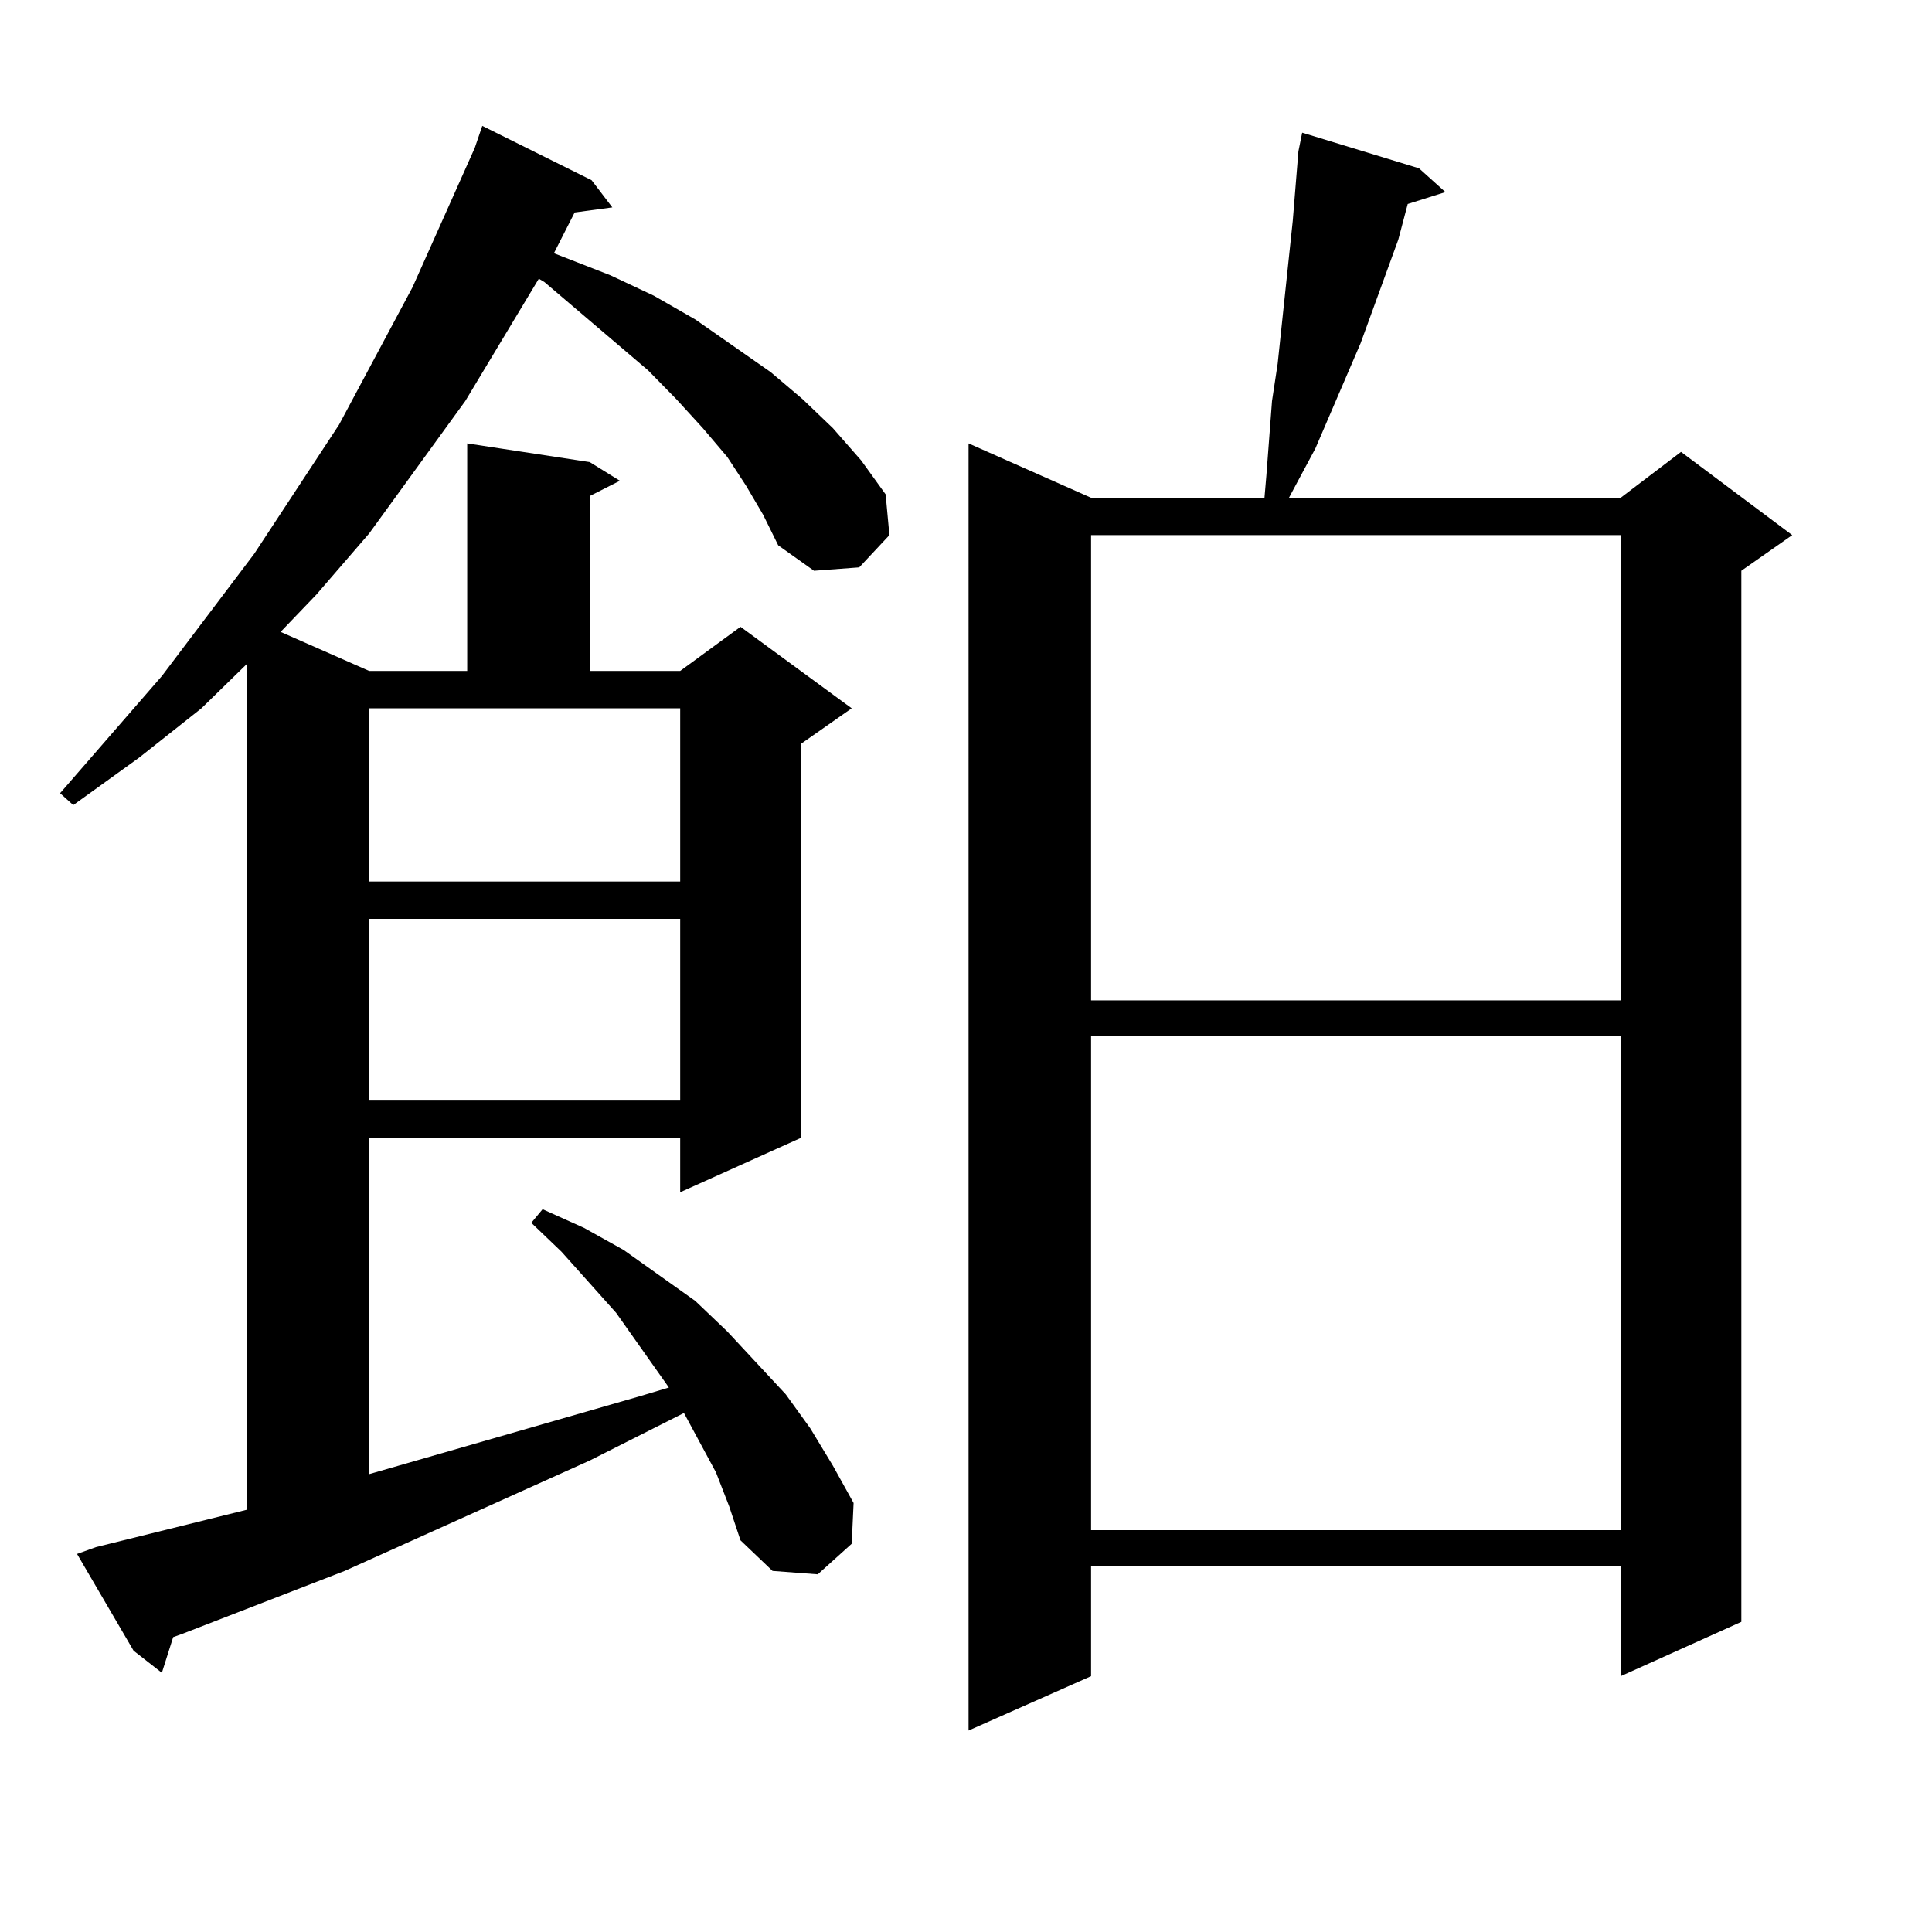 <?xml version="1.0" encoding="utf-8"?>
<!-- Generator: Adobe Illustrator 16.0.0, SVG Export Plug-In . SVG Version: 6.00 Build 0)  -->
<!DOCTYPE svg PUBLIC "-//W3C//DTD SVG 1.1//EN" "http://www.w3.org/Graphics/SVG/1.1/DTD/svg11.dtd">
<svg version="1.1" id="图层_1" xmlns="http://www.w3.org/2000/svg" xmlns:xlink="http://www.w3.org/1999/xlink" x="0px" y="0px"
	 width="1000px" height="1000px" viewBox="0 0 1000 1000" enable-background="new 0 0 1000 1000" xml:space="preserve">
<path d="M386.21,251.48l-9.756-14.941l-12.683-14.941l-13.658-14.941l-14.634-14.941l-53.657-45.703l-2.927-1.758l-38.048,63.281
	l-49.755,68.555l-27.316,31.641l-18.536,19.336l45.853,20.215h50.73V229.508l63.413,9.668l15.609,9.668l-15.609,7.91v90.527h46.828
	l31.219-22.852l57.56,42.188l-26.341,18.457V588.98l-62.438,28.125V588.98H191.093v174.023l140.484-40.43l14.634-4.395
	l-27.316-38.672l-28.292-31.641l-15.609-14.941l5.854-7.031l21.463,9.668l20.487,11.426l37.072,26.367l16.585,15.82l30.243,32.52
	l12.683,17.578l11.707,19.336l10.731,19.336l-0.976,21.094l-17.561,15.82l-23.414-1.758l-16.585-15.82l-5.854-17.578l-6.829-17.578
	l-16.585-30.762l-48.779,24.609L178.41,813.102l-83.9,32.52l-4.878,1.758l-5.854,18.457L69.145,854.41l-29.268-50.098l9.756-3.516
	l78.047-19.336V343.766l-23.414,22.852l-32.194,25.488l-34.146,24.609l-6.829-6.152l52.682-60.645l47.804-63.281l43.901-66.797
	l38.048-71.191l32.194-72.07l3.902-11.426l56.584,28.125l10.731,14.063l-19.512,2.637L286.7,131.07l29.268,11.426l22.438,10.547
	l21.463,12.305l39.023,27.246l16.585,14.063l15.609,14.941l14.634,16.699l12.683,17.578l1.951,21.094l-15.609,16.699l-23.414,1.758
	l-18.536-13.184l-7.805-15.82L386.21,251.48z M191.093,456.266h160.972v-89.648H191.093V456.266z M191.093,475.602v94.043h160.972
	v-94.043H191.093z M734.494,87.125l13.658,12.305l-19.512,6.152l-4.878,18.457l-19.512,53.613l-23.414,54.492l-13.658,25.488
	h171.703l31.219-23.73l57.56,43.066l-26.341,18.457v544.043l-62.438,28.125v-57.129h-274.14v57.129l-63.413,28.125V229.508
	l63.413,28.125h89.754l0.976-11.426l2.927-38.672l2.927-19.336l3.902-36.914l1.951-18.457l1.951-18.457l2.927-36.035l1.951-9.668
	L734.494,87.125z M564.742,276.969v240.82h274.14v-240.82H564.742z M564.742,536.246v255.762h274.14V536.246H564.742z"/>
</svg>
